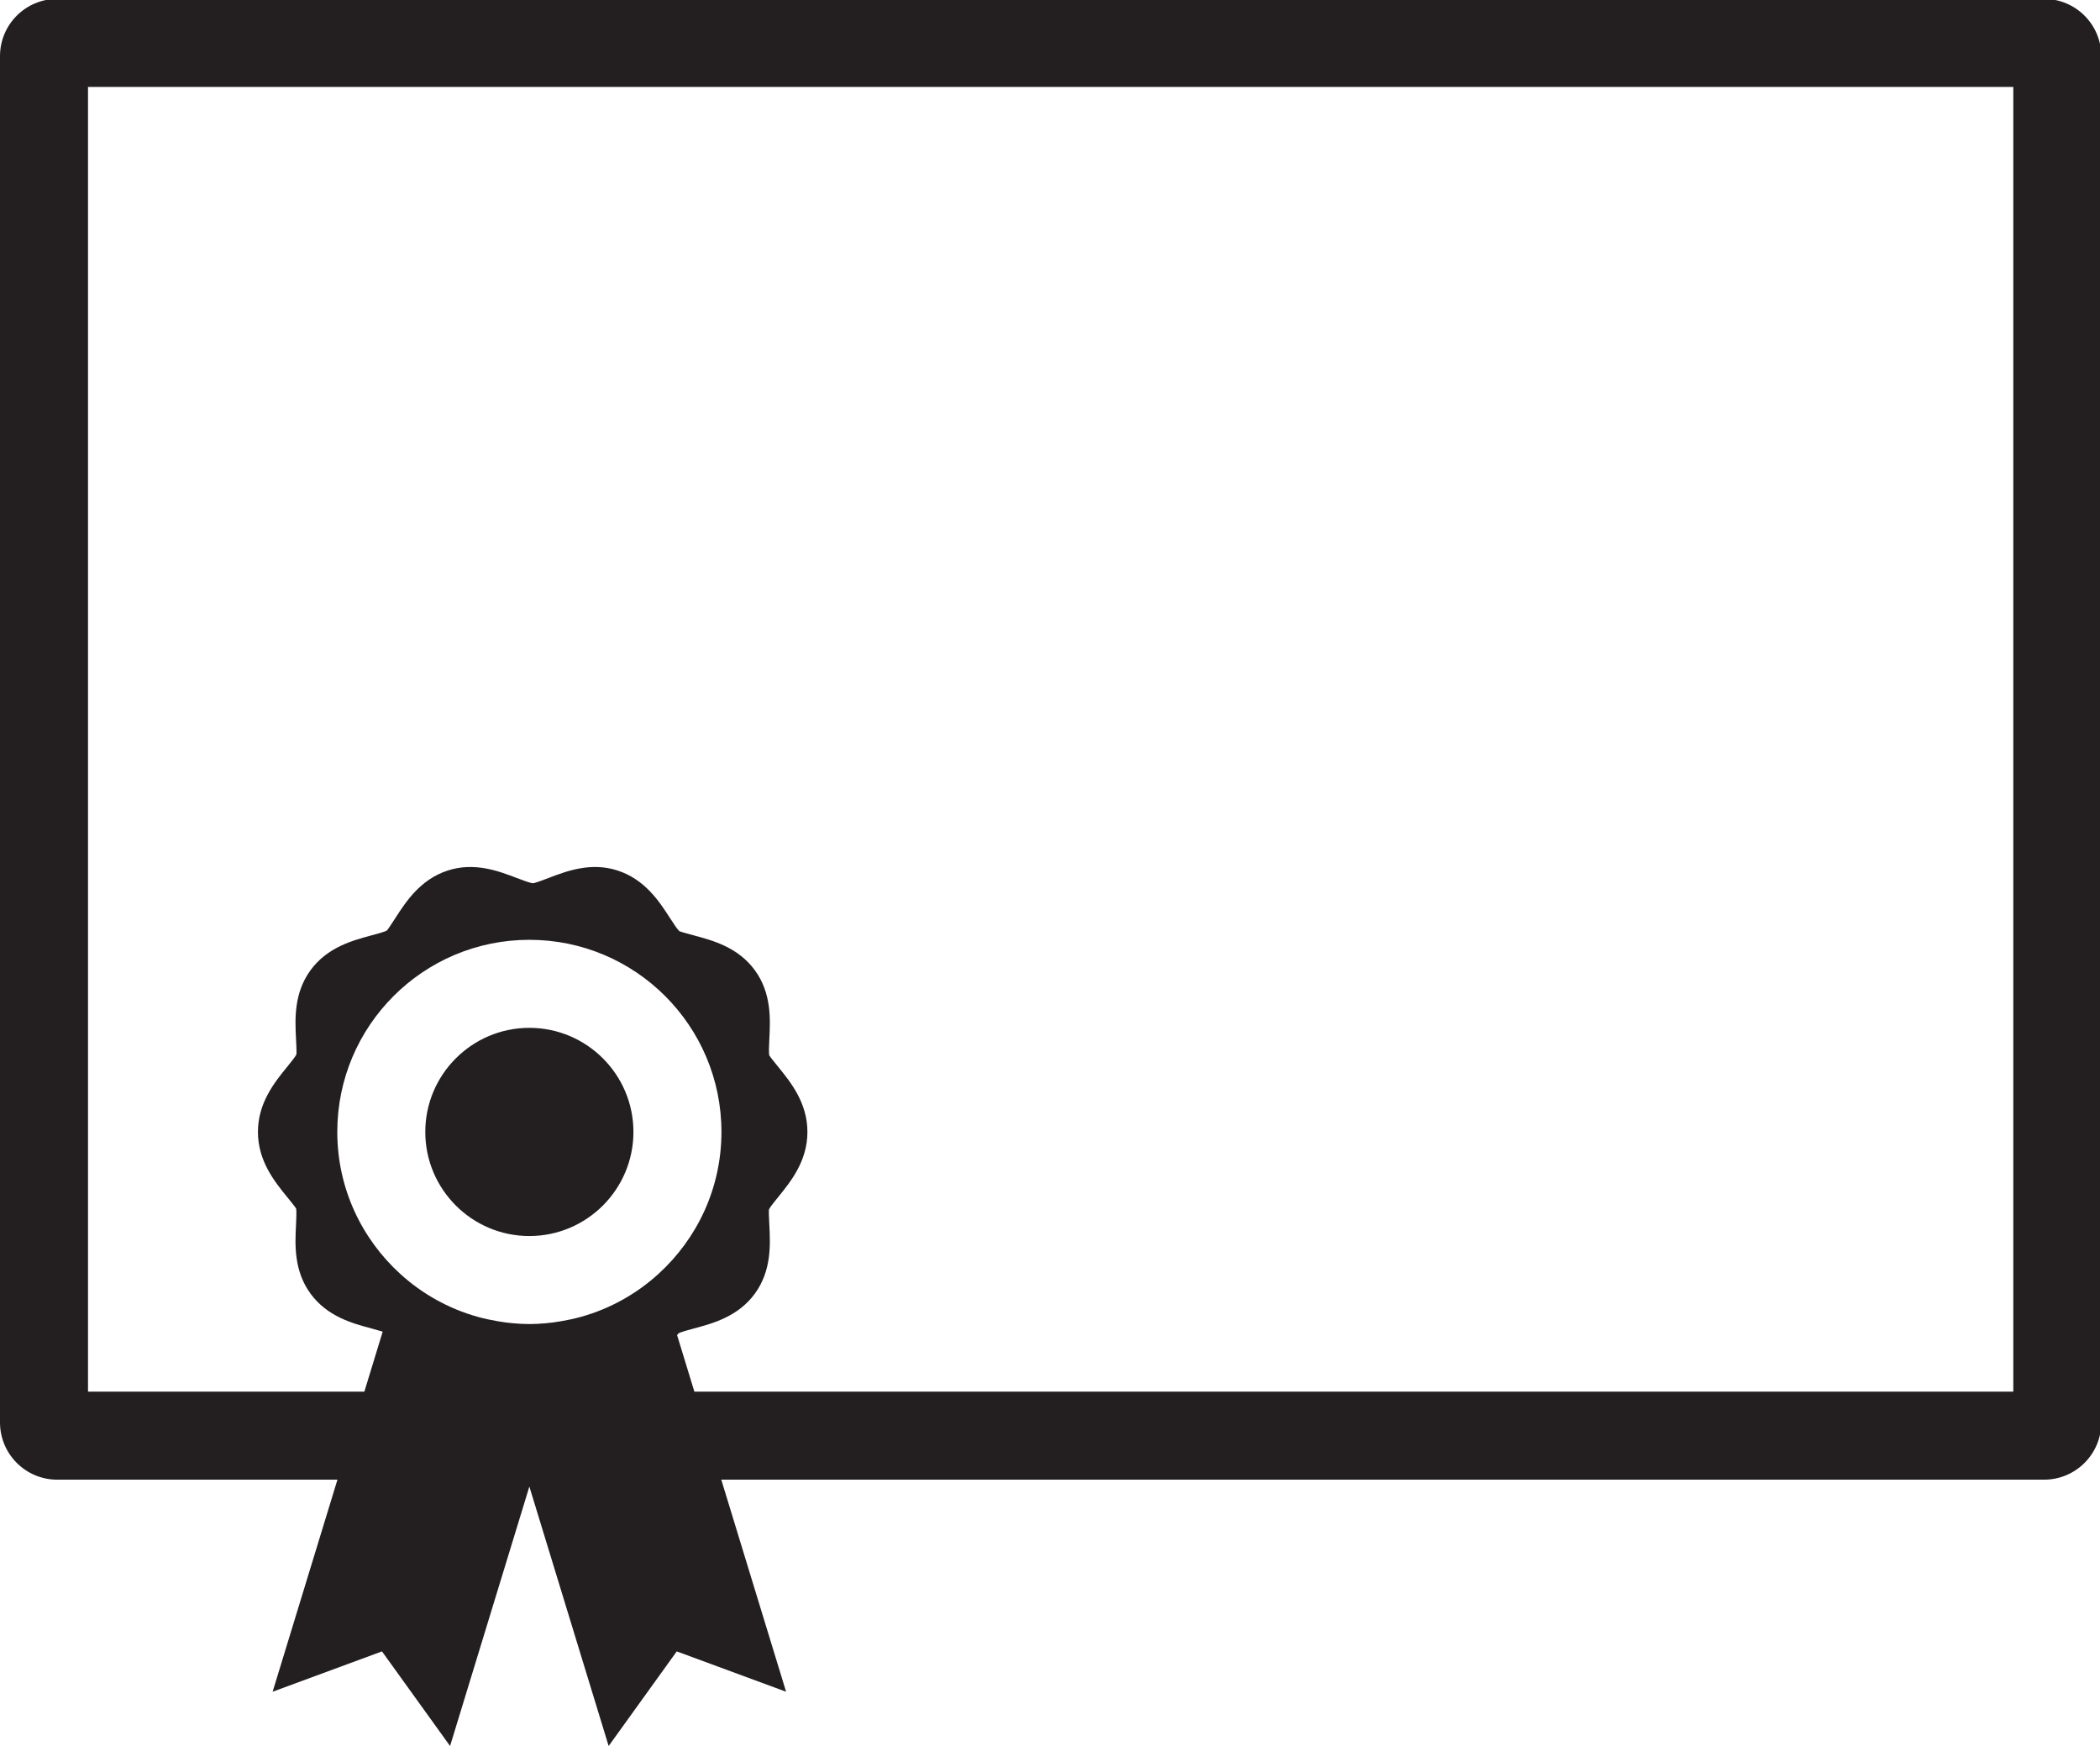 <?xml version="1.0" encoding="UTF-8" standalone="no"?>
<svg
   xmlns:dc="http://purl.org/dc/elements/1.1/"
   xmlns:cc="http://creativecommons.org/ns#"
   xmlns:rdf="http://www.w3.org/1999/02/22-rdf-syntax-ns#"
   xmlns:svg="http://www.w3.org/2000/svg"
   xmlns="http://www.w3.org/2000/svg"
   id="svg193"
   version="1.1"
   viewBox="0 0 50.54 42.009"
   height="42.009mm"
   width="50.54mm">
  <defs
     id="defs187" />
  <g
     transform="translate(-73.004,-97.591)"
     id="layer1">
    <g
       id="g223"
       transform="matrix(0.353,0,0,-0.353,73.004,139.6)">
      <g
         id="g225"
         transform="scale(0.1)">
        <path
           d="m 272.93,321.742 c -26.34,23.953 -42.977,58.391 -42.977,96.801 0,72.32 58.629,130.949 130.953,130.949 72.324,0 130.953,-58.629 130.953,-130.949 0,-38.41 -16.636,-72.844 -42.976,-96.801 -14.84,-13.492 -32.735,-23.609 -52.59,-29.179 -4.516,-1.266 -9.145,-2.247 -13.836,-3.051 -1.824,-0.305 -3.648,-0.614 -5.5,-0.84 -1.559,-0.199 -3.129,-0.367 -4.707,-0.512 -3.746,-0.32 -7.516,-0.57 -11.344,-0.57 -3.832,0 -7.597,0.25 -11.347,0.57 -1.579,0.145 -3.145,0.313 -4.704,0.512 -1.855,0.226 -3.683,0.535 -5.511,0.84 -4.684,0.804 -9.305,1.785 -13.813,3.047 0,0 -0.008,0.004 -0.015,0.004 -19.856,5.57 -37.75,15.687 -52.586,29.179 z M 1372.62,241.527 H 473.406 l -11.777,38.516 c 0.398,0.555 0.734,0.992 0.93,1.195 1.644,0.965 7.086,2.422 10.683,3.387 12.656,3.391 29.996,8.039 41.457,23.781 11.387,15.653 10.485,33.504 9.824,46.543 -0.191,3.797 -0.48,9.531 -0.269,10.77 0.762,1.648 4.152,5.82 6.398,8.574 8.368,10.281 19.828,24.367 19.828,44.25 0,19.883 -11.46,33.965 -19.828,44.246 -2.246,2.754 -5.636,6.926 -6.172,7.922 -0.437,1.894 -0.148,7.625 0.043,11.426 0.661,13.027 1.563,30.879 -9.828,46.543 -11.461,15.742 -28.789,20.379 -41.441,23.769 -3.606,0.965 -9.043,2.43 -10.149,2.989 -1.386,1.257 -4.386,5.898 -6.371,8.972 -7.16,11.067 -16.968,26.231 -35.664,32.305 -18.226,5.937 -34.804,-0.399 -46.914,-5.027 -3.648,-1.387 -9.16,-3.497 -10.824,-3.645 -1.996,0.148 -7.512,2.258 -11.156,3.645 -12.11,4.628 -28.684,10.945 -46.887,5.039 -18.719,-6.067 -28.531,-21.243 -35.691,-32.317 -1.985,-3.074 -4.989,-7.715 -5.817,-8.562 -1.652,-0.969 -7.086,-2.422 -10.683,-3.379 -12.657,-3.399 -29.996,-8.039 -41.457,-23.789 -11.395,-15.657 -10.493,-33.516 -9.832,-46.555 0.187,-3.789 0.48,-9.531 0.277,-10.75 -0.766,-1.652 -4.156,-5.82 -6.395,-8.574 -8.375,-10.285 -19.839,-24.367 -19.839,-44.258 0,-19.883 11.461,-33.969 19.828,-44.25 2.246,-2.754 5.636,-6.926 6.172,-7.918 0.433,-1.895 0.144,-7.629 -0.043,-11.426 -0.661,-13.027 -1.563,-30.879 9.828,-46.543 11.461,-15.742 28.789,-20.383 41.441,-23.769 2.438,-0.657 5.629,-1.52 7.836,-2.196 L 248.406,241.527 H 60 v 889.283 h 1312.62 z m 20.97,949.283 H 39.031 C 17.473,1190.81 0,1173.34 0,1151.78 V 220.559 C 0,199.004 17.473,181.531 39.031,181.531 H 230.063 L 185.871,36.988 260.422,64.488 306.848,0 360.906,176.82 414.965,0 l 46.422,64.488 74.551,-27.5 -44.188,144.543 h 901.84 c 21.56,0 39.03,17.473 39.03,39.028 v 931.221 c 0,21.56 -17.47,39.03 -39.03,39.03"
           style="fill:#231f20;fill-opacity:1;fill-rule:nonzero;stroke:none"
           id="path227" />
        <path
           d="m 431.859,418.543 c 0,39.121 -31.832,70.949 -70.953,70.949 -39.125,0 -70.953,-31.828 -70.953,-70.949 0,-39.125 31.828,-70.953 70.953,-70.953 39.121,0 70.953,31.828 70.953,70.953"
           style="fill:#231f20;fill-opacity:1;fill-rule:nonzero;stroke:none"
           id="path229" />
      </g>
    </g>
  </g>
</svg>
